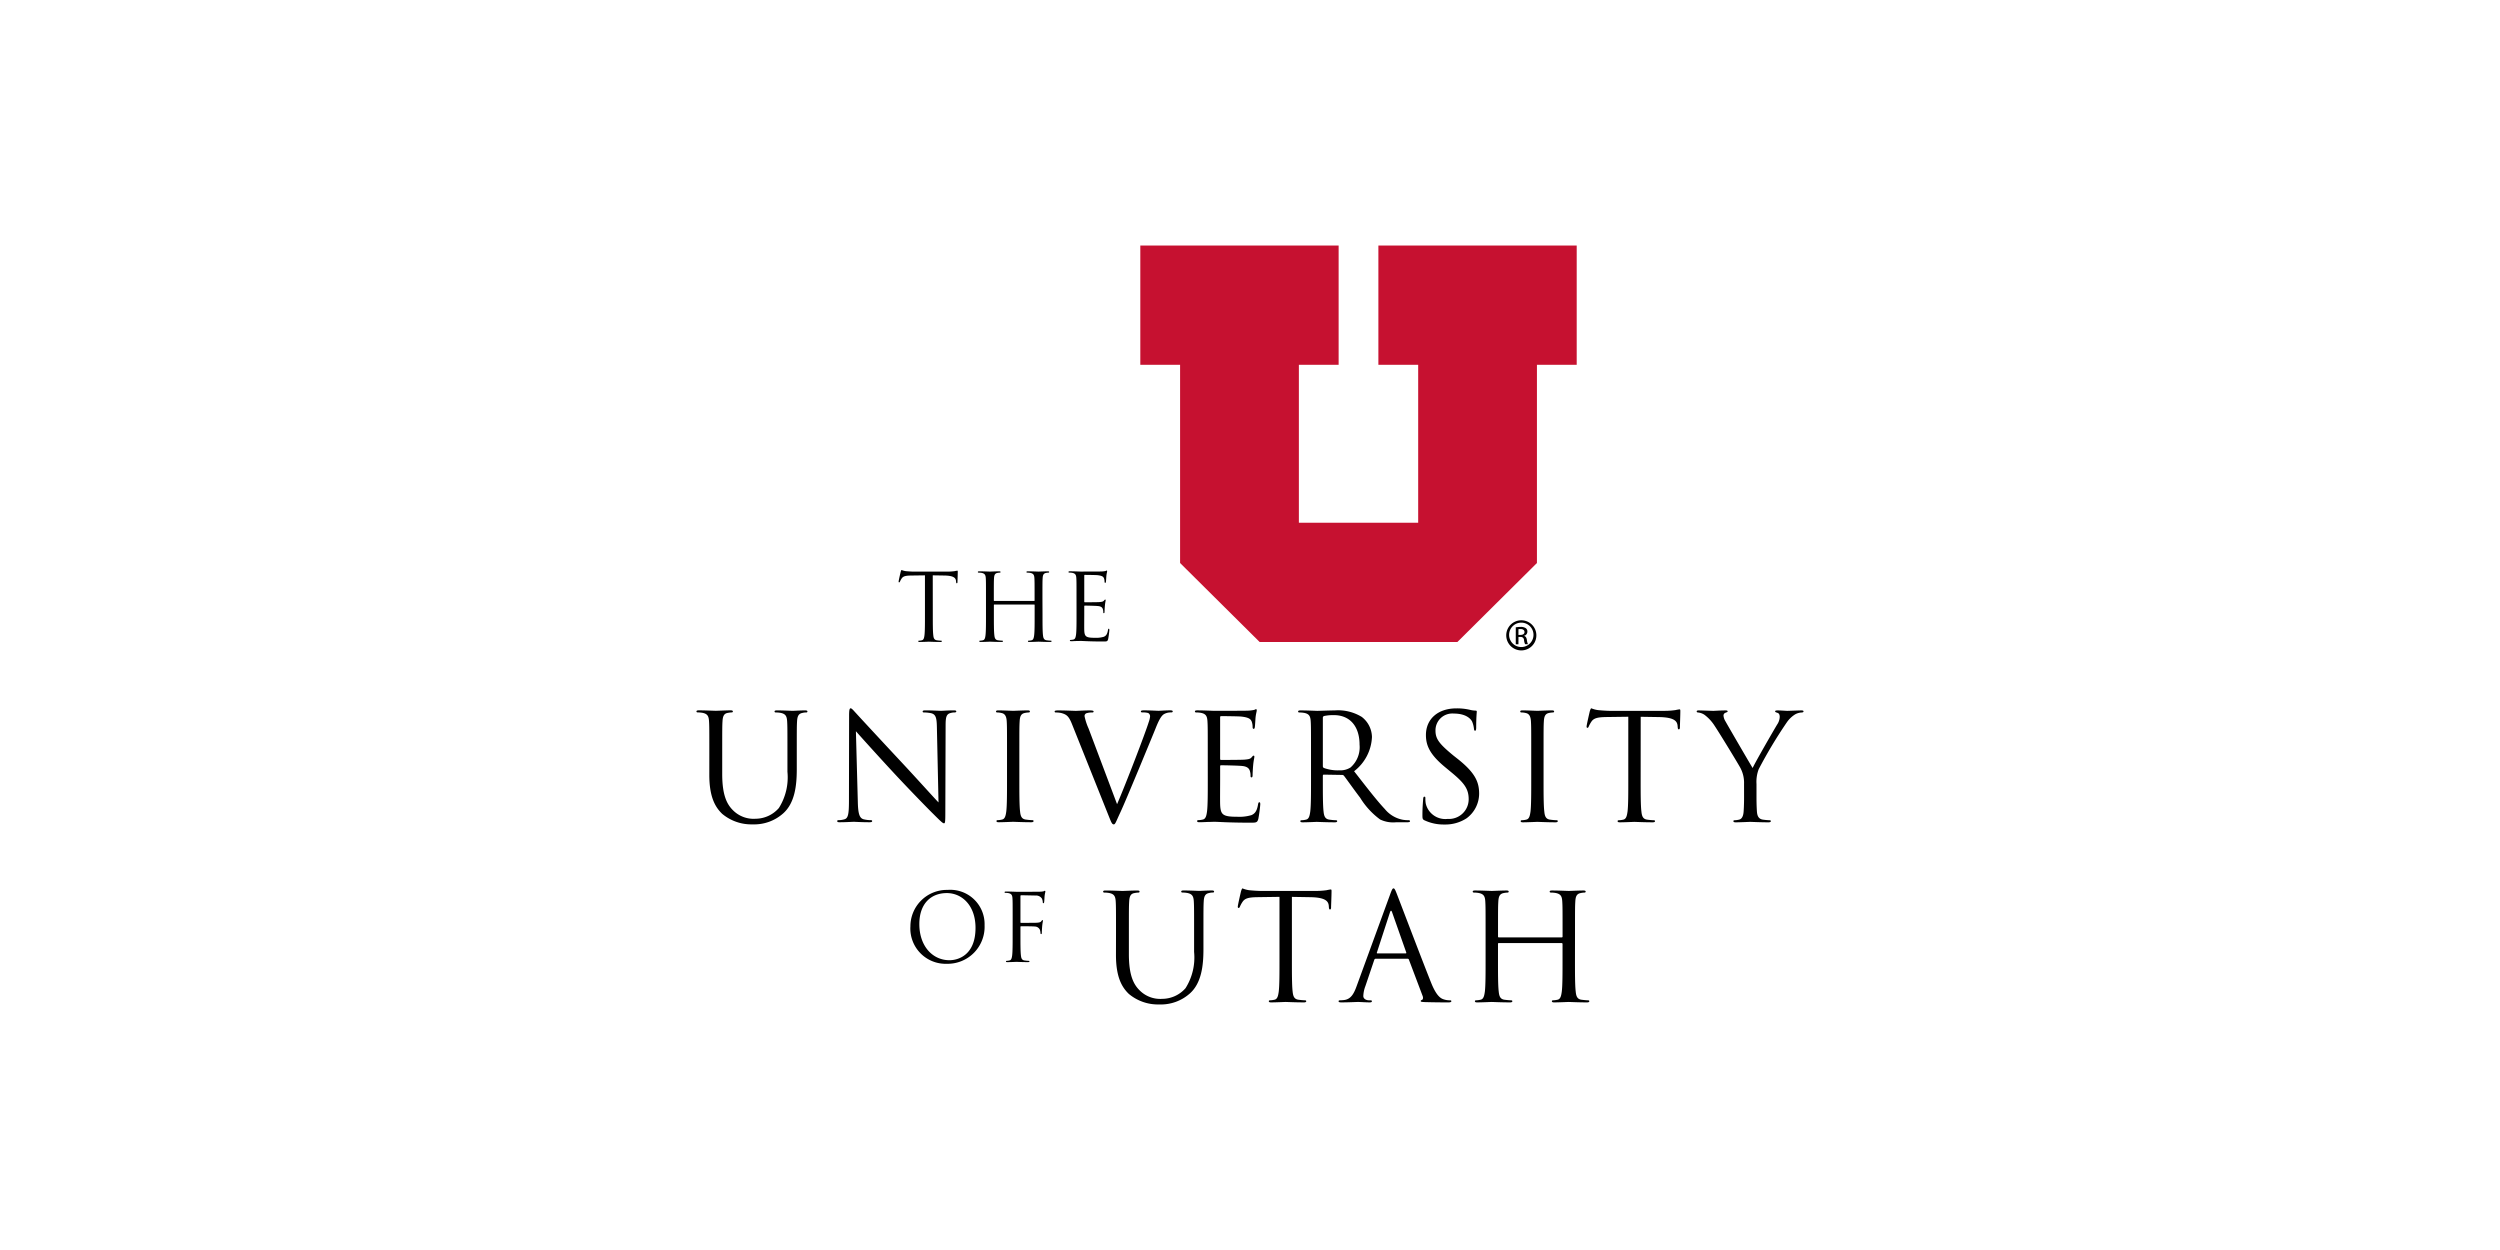 <svg id="logos" xmlns="http://www.w3.org/2000/svg" viewBox="0 0 280 140"><defs><style>.cls-1{fill:none;}.cls-2{fill:#c61130;}</style></defs><title>utah</title><rect class="cls-1" width="280" height="140"/><polygon class="cls-2" points="127.715 27.502 127.715 40.856 132.17 40.856 132.17 63.057 141.077 71.902 163.23 71.902 172.137 63.057 172.137 40.856 176.591 40.856 176.591 27.502 154.379 27.502 154.379 40.856 158.836 40.856 158.836 58.549 145.474 58.549 145.474 40.856 149.927 40.856 149.927 27.502 127.715 27.502"/><path d="M170.066,71.11h.219c.249,0,.459-.09.459-.325,0-.166-.12-.333-.459-.333a1.374,1.374,0,0,0-.219.017Zm0,1.049h-.3v-1.9a3.491,3.491,0,0,1,.536-.045.991.991,0,0,1,.589.144.45.45,0,0,1,.174.392.469.469,0,0,1-.37.46v.017c.167.028.279.18.317.458a1.566,1.566,0,0,0,.121.469h-.318a1.409,1.409,0,0,1-.127-.483.354.354,0,0,0-.408-.331h-.211Zm.316-2.423a1.366,1.366,0,1,0,.008,0Zm.008-.264a1.687,1.687,0,1,1-.008,0Zm-65.916-.606c0,1,0,1.832.054,2.272.03.3.092.534.406.575a4.076,4.076,0,0,0,.471.043c.061,0,.083.031.083.061,0,.052-.053.084-.167.084-.574,0-1.233-.032-1.285-.032s-.711.032-1.025.032c-.115,0-.166-.021-.166-.084,0-.03.02-.061.084-.061a1.482,1.482,0,0,0,.313-.043c.21-.041.261-.272.3-.575.052-.44.052-1.267.052-2.272V64.439l-1.546.021c-.648.009-.9.084-1.066.334a1.839,1.839,0,0,0-.177.325c-.033.084-.063.105-.105.105s-.053-.032-.053-.094c0-.106.21-1.007.231-1.09.021-.061.063-.2.1-.2a2.069,2.069,0,0,0,.461.128c.3.028.7.052.825.052h3.918a5.661,5.661,0,0,0,.742-.052,2.214,2.214,0,0,1,.293-.053c.052,0,.052.063.052.124,0,.315-.031,1.038-.031,1.152,0,.094-.031.137-.074.137s-.072-.033-.084-.178l-.01-.116c-.042-.314-.282-.555-1.286-.575l-1.316-.021Zm12.288,0c0,1,0,1.831.051,2.271.033.3.095.534.41.575a4.306,4.306,0,0,0,.472.043c.061,0,.082.031.082.062,0,.051-.052.083-.168.083-.573,0-1.236-.032-1.287-.032s-.712.032-1.026.032c-.115,0-.166-.02-.166-.083,0-.031.02-.062.081-.062a1.55,1.55,0,0,0,.316-.043c.208-.041.261-.271.3-.575.052-.44.052-1.266.052-2.271v-1.1a.06.06,0,0,0-.062-.062h-4.44a.055.055,0,0,0-.063.062v1.1c0,1,0,1.831.054,2.271.031.3.094.534.408.575a4.29,4.29,0,0,0,.471.043c.061,0,.084.031.084.062,0,.051-.054.083-.169.083-.575,0-1.235-.032-1.288-.032s-.711.032-1.025.032c-.116,0-.168-.02-.168-.083,0-.031.022-.062.085-.062a1.512,1.512,0,0,0,.312-.043c.212-.041.263-.271.3-.575.052-.44.052-1.266.052-2.271V67.026c0-1.634,0-1.928-.021-2.261-.02-.357-.105-.523-.45-.6a2.136,2.136,0,0,0-.356-.03c-.041,0-.083-.022-.083-.065,0-.062.051-.082.166-.082.472,0,1.132.031,1.183.031s.713-.031,1.027-.031c.114,0,.167.02.167.082,0,.043-.04.065-.083.065a1.763,1.763,0,0,0-.262.03c-.282.053-.367.231-.388.6-.021.333-.021.627-.021,2.261v.219a.055.055,0,0,0,.063.062h4.44a.054.054,0,0,0,.062-.062v-.219c0-1.634,0-1.928-.02-2.261-.021-.357-.1-.523-.451-.6a2.127,2.127,0,0,0-.356-.03c-.041,0-.083-.022-.083-.065,0-.062.051-.082.167-.082.471,0,1.13.031,1.183.031s.714-.031,1.026-.031c.116,0,.169.02.169.082,0,.043-.044.065-.085.065a1.725,1.725,0,0,0-.261.03c-.283.053-.368.231-.387.6-.022.333-.022.627-.022,2.261Zm-37.317,15.5c0-2.585,0-3.05-.033-3.58-.033-.563-.164-.83-.712-.946a3.113,3.113,0,0,0-.563-.049c-.067,0-.133-.033-.133-.1,0-.1.081-.132.264-.132.747,0,1.757.049,1.907.049s1.144-.049,1.642-.049c.18,0,.264.032.264.132,0,.067-.066.1-.132.1a2.493,2.493,0,0,0-.415.049c-.447.066-.581.365-.613.946-.033.53-.033,1-.033,3.58v2.321c0,2.386.53,3.415,1.244,4.1a3.247,3.247,0,0,0,2.5.912,3.475,3.475,0,0,0,2.6-1.2,6.427,6.427,0,0,0,.961-4.06V84.371c0-2.585,0-3.05-.033-3.58-.034-.563-.165-.83-.713-.946a3.108,3.108,0,0,0-.564-.049c-.064,0-.133-.033-.133-.1,0-.1.083-.132.267-.132.746,0,1.658.049,1.756.049.116,0,.9-.049,1.393-.049.181,0,.265.032.265.132,0,.067-.066.1-.133.1a1.465,1.465,0,0,0-.415.049c-.447.083-.578.365-.613.946-.031.53-.031,1-.031,3.58v1.773c0,1.791-.2,3.78-1.525,4.958A4.87,4.87,0,0,1,84.3,92.329a5.092,5.092,0,0,1-3.414-1.178c-.812-.779-1.443-1.941-1.443-4.36Zm16.632,5.47c.032,1.358.2,1.79.646,1.923a3.549,3.549,0,0,0,.828.1c.084,0,.132.034.132.1,0,.1-.1.132-.3.132-.944,0-1.606-.05-1.756-.05s-.846.05-1.593.05c-.166,0-.265-.017-.265-.132,0-.067.051-.1.133-.1a2.34,2.34,0,0,0,.681-.1c.412-.115.5-.6.5-2.1l.016-9.5c0-.647.049-.83.181-.83s.417.365.582.532c.248.281,2.719,2.95,5.272,5.684,1.641,1.759,3.45,3.781,3.979,4.327l-.182-8.421c-.016-1.078-.133-1.443-.648-1.574a4.335,4.335,0,0,0-.81-.083c-.117,0-.134-.05-.134-.115,0-.1.134-.117.33-.117.747,0,1.543.049,1.727.049s.729-.049,1.409-.049c.182,0,.3.015.3.117,0,.065-.068.115-.183.115a1.475,1.475,0,0,0-.4.049c-.548.116-.614.481-.614,1.476l-.032,9.715c0,1.093-.033,1.176-.15,1.176-.132,0-.331-.181-1.21-1.06-.182-.166-2.571-2.6-4.328-4.493-1.924-2.073-3.8-4.162-4.327-4.759Zm18.09-2.555c0,1.592,0,2.9.081,3.6.05.481.148.844.64.91a6.444,6.444,0,0,0,.74.067c.1,0,.132.051.132.1,0,.083-.083.133-.263.133-.9,0-1.938-.05-2.021-.05s-1.116.05-1.61.05c-.179,0-.262-.034-.262-.133,0-.049.031-.1.13-.1a2.32,2.32,0,0,0,.494-.067c.329-.066.41-.429.476-.91.082-.7.082-2.007.082-3.6V84.371c0-2.586,0-3.051-.033-3.58-.031-.563-.2-.846-.559-.928a2.071,2.071,0,0,0-.507-.067c-.067,0-.133-.033-.133-.1,0-.1.081-.133.262-.133.544,0,1.58.05,1.66.05s1.118-.05,1.612-.05c.179,0,.261.032.261.133,0,.066-.066.1-.131.1a2.4,2.4,0,0,0-.41.049c-.445.082-.577.365-.607.946-.034.529-.034.994-.034,3.58Zm10.945,2.787c.962-2.221,3.183-8.006,3.547-9.2a2.464,2.464,0,0,0,.15-.63.413.413,0,0,0-.214-.382,2.159,2.159,0,0,0-.632-.065c-.1,0-.184-.019-.184-.1,0-.1.1-.132.366-.132.662,0,1.425.05,1.625.05.1,0,.813-.05,1.294-.05.181,0,.281.032.281.117s-.067.116-.2.116a1.5,1.5,0,0,0-.794.2c-.218.148-.468.433-.914,1.556-.182.466-1.012,2.456-1.856,4.5-1.011,2.419-1.758,4.211-2.14,5.02-.464,1-.53,1.262-.7,1.262-.2,0-.281-.233-.6-1.027l-4.063-10.162c-.365-.929-.613-1.112-1.193-1.277a2.64,2.64,0,0,0-.63-.065c-.1,0-.134-.052-.134-.116,0-.1.167-.117.432-.117.8,0,1.741.05,1.939.05.167,0,.913-.05,1.542-.05.3,0,.448.032.448.117s-.05.116-.165.116a1.908,1.908,0,0,0-.63.082.332.332,0,0,0-.217.331,6.411,6.411,0,0,0,.449,1.376Zm10.158-5.7c0-2.585,0-3.05-.034-3.58-.032-.563-.166-.83-.711-.946a3.1,3.1,0,0,0-.562-.048c-.065,0-.132-.033-.132-.1,0-.1.083-.133.265-.133.745,0,1.784.051,1.867.051.116,0,3.4,0,3.784-.018a4.208,4.208,0,0,0,.711-.083c.081-.015.147-.083.23-.083.05,0,.066.068.066.149,0,.117-.081.315-.132.78-.017.165-.051.894-.083,1.093-.015.085-.048.183-.114.183-.1,0-.133-.084-.133-.215a1.789,1.789,0,0,0-.1-.6c-.116-.265-.282-.464-1.173-.563-.281-.033-2.083-.05-2.265-.05-.065,0-.1.05-.1.164v4.575c0,.117.015.168.1.168.215,0,2.249,0,2.628-.033.4-.034.629-.068.777-.234.115-.131.181-.214.247-.214.05,0,.083.035.083.131s-.083.384-.134.929c-.031.332-.065.947-.065,1.06,0,.135,0,.316-.115.316-.083,0-.114-.066-.114-.149a1.662,1.662,0,0,0-.068-.548c-.066-.231-.216-.513-.859-.579-.447-.05-2.081-.082-2.362-.082a.1.1,0,0,0-.116.115v1.457c0,.565-.017,2.489,0,2.837.049,1.142.3,1.359,1.916,1.359a4.738,4.738,0,0,0,1.587-.182c.429-.183.628-.514.741-1.193.034-.184.068-.249.15-.249.1,0,.1.133.1.249a15.96,15.96,0,0,1-.216,1.607c-.115.431-.248.431-.891.431-2.5,0-3.6-.1-4.082-.1-.033,0-.315.017-.66.017-.331.016-.711.033-.959.033-.182,0-.264-.033-.264-.133,0-.048.032-.1.131-.1a2.321,2.321,0,0,0,.5-.067c.33-.066.414-.43.479-.911.084-.7.084-2.006.084-3.6Zm-14.7-17.379c0-1.616,0-1.907-.021-2.238-.02-.351-.1-.519-.445-.591a1.9,1.9,0,0,0-.351-.03c-.041,0-.083-.021-.083-.063,0-.062.052-.083.166-.083.466,0,1.115.032,1.167.032.073,0,2.128,0,2.365-.011a2.531,2.531,0,0,0,.444-.052c.051-.01.092-.052.145-.052.03,0,.041.042.041.094,0,.072-.051.2-.083.487-.011.1-.032.558-.052.683-.009.053-.03.114-.071.114-.062,0-.083-.052-.083-.134a1.1,1.1,0,0,0-.062-.373c-.072-.166-.176-.29-.733-.352-.175-.02-1.3-.032-1.415-.032-.041,0-.062.032-.062.1v2.86c0,.073.01.105.062.105.134,0,1.405,0,1.642-.021s.393-.042.486-.146c.072-.082.113-.134.154-.134s.052.022.052.082-.052.24-.083.58c-.02.208-.041.592-.041.663s0,.2-.072.2c-.052,0-.071-.041-.071-.094a1.025,1.025,0,0,0-.043-.342c-.041-.145-.135-.321-.537-.362-.279-.031-1.3-.051-1.476-.051a.065.065,0,0,0-.073.071v.912c0,.353-.01,1.555,0,1.773.031.714.186.849,1.2.849a2.958,2.958,0,0,0,.992-.114c.268-.114.392-.321.463-.746.021-.115.043-.155.094-.155s.062.083.062.155a9.818,9.818,0,0,1-.135,1.005c-.071.27-.154.27-.557.27-1.56,0-2.251-.063-2.551-.063-.021,0-.2.01-.413.01s-.444.021-.6.021c-.114,0-.165-.021-.165-.083,0-.03.02-.062.082-.062a1.482,1.482,0,0,0,.31-.042c.206-.042.258-.269.3-.57.053-.435.053-1.254.053-2.248Zm26.264,20.3c0,1.592,0,2.9-.085,3.6-.065.481-.147.845-.48.91a2.28,2.28,0,0,1-.5.068c-.1,0-.131.052-.131.1,0,.1.085.132.267.132.5,0,1.541-.049,1.558-.049.081,0,1.127.049,2.039.049.182,0,.264-.049.264-.132,0-.048-.033-.1-.133-.1a6.31,6.31,0,0,1-.744-.068c-.5-.065-.6-.429-.65-.91-.081-.7-.081-2.006-.081-3.6v-.395c0-.084.035-.135.115-.135l2.041.034a.264.264,0,0,1,.215.1c.332.432,1.114,1.542,1.807,2.452a8.607,8.607,0,0,0,2.238,2.437,3.368,3.368,0,0,0,1.773.314h1.177c.3,0,.4-.033.4-.132,0-.048-.065-.1-.148-.1a4.059,4.059,0,0,1-.648-.049,3.416,3.416,0,0,1-2.02-1.194c-.963-1.025-2.088-2.5-3.449-4.243a5.109,5.109,0,0,0,2-3.829,2.9,2.9,0,0,0-1.141-2.254,5.091,5.091,0,0,0-3.034-.729c-.514,0-1.772.05-1.953.05-.085,0-1.128-.05-1.876-.05-.182,0-.265.032-.265.132,0,.068.065.1.132.1a3.135,3.135,0,0,1,.565.049c.547.115.681.383.713.946.033.529.033.994.033,3.579Zm1.325-6.895a.2.2,0,0,1,.133-.2,4.985,4.985,0,0,1,1.108-.1c1.777,0,2.871,1.244,2.871,3.314a3.014,3.014,0,0,1-1.014,2.552,2.126,2.126,0,0,1-1.242.318,4.578,4.578,0,0,1-1.741-.266.224.224,0,0,1-.115-.2Zm11.4,11.49c-.231-.116-.247-.183-.247-.631,0-.83.065-1.493.083-1.757.014-.182.049-.267.13-.267.1,0,.117.051.117.184a2.964,2.964,0,0,0,.049.614,2.247,2.247,0,0,0,2.442,1.691,2.207,2.207,0,0,0,2.359-2.2c0-1.145-.477-1.807-1.9-2.984l-.742-.615c-1.75-1.442-2.146-2.469-2.146-3.595,0-1.775,1.321-2.986,3.416-2.986a6.317,6.317,0,0,1,1.536.167,2.7,2.7,0,0,0,.577.082c.131,0,.167.034.167.116s-.066.631-.066,1.757c0,.267-.037.381-.117.381-.1,0-.115-.082-.133-.214a2.873,2.873,0,0,0-.215-.829c-.1-.182-.545-.88-2.06-.88a1.882,1.882,0,0,0-2.034,1.923c0,.945.464,1.509,2.014,2.785l.463.365c1.946,1.543,2.411,2.571,2.411,3.9a3.439,3.439,0,0,1-1.4,2.753,4.334,4.334,0,0,1-2.491.7A5,5,0,0,1,159.559,91.881Zm13.32-4.595c0,1.592,0,2.9.083,3.6.047.481.148.844.641.91a6.409,6.409,0,0,0,.739.067c.1,0,.13.051.13.1,0,.083-.081.133-.262.133-.9,0-1.939-.05-2.021-.05s-1.118.05-1.61.05c-.182,0-.262-.034-.262-.133,0-.049.032-.1.13-.1a2.285,2.285,0,0,0,.492-.067c.33-.066.412-.429.478-.91.081-.7.081-2.007.081-3.6V84.371c0-2.586,0-3.051-.033-3.58-.033-.563-.2-.846-.556-.928a2.107,2.107,0,0,0-.512-.067c-.064,0-.13-.033-.13-.1,0-.1.082-.133.263-.133.541,0,1.576.05,1.659.05s1.117-.05,1.611-.05c.179,0,.262.032.262.133,0,.066-.067.1-.132.1a2.392,2.392,0,0,0-.409.049c-.445.082-.576.365-.609.946-.033.529-.033.994-.033,3.58Zm10.874,0c0,1.592,0,2.9.085,3.6.051.481.148.845.645.911a6.5,6.5,0,0,0,.744.067c.1,0,.136.052.136.1,0,.083-.085.132-.267.132-.912,0-1.956-.049-2.038-.049s-1.125.049-1.621.049c-.184,0-.266-.033-.266-.132,0-.048.032-.1.134-.1a2.355,2.355,0,0,0,.5-.067c.33-.066.412-.43.481-.911.083-.7.083-2.006.083-3.6V80.275l-2.452.033c-1.028.018-1.426.132-1.689.53a3.147,3.147,0,0,0-.283.516c-.05.132-.1.164-.166.164-.047,0-.081-.05-.081-.15,0-.165.33-1.591.364-1.725.034-.1.1-.313.166-.313a3.034,3.034,0,0,0,.731.2c.477.05,1.107.084,1.307.084h6.21a8.553,8.553,0,0,0,1.175-.084,3.873,3.873,0,0,1,.463-.082c.083,0,.083.1.083.2,0,.5-.048,1.644-.048,1.825,0,.151-.051.216-.117.216-.084,0-.115-.05-.132-.28l-.018-.183c-.066-.5-.447-.879-2.038-.913l-2.086-.033Zm11.58.516a3.526,3.526,0,0,0-.38-1.741c-.118-.265-2.337-3.91-2.916-4.774a4.667,4.667,0,0,0-1.13-1.227,1.567,1.567,0,0,0-.711-.264c-.084,0-.166-.033-.166-.115s.066-.117.214-.117c.316,0,1.56.049,1.643.049.117,0,.744-.049,1.393-.049.182,0,.214.049.214.117s-.1.082-.248.148a.333.333,0,0,0-.215.3,1.414,1.414,0,0,0,.215.647c.264.479,2.75,4.756,3.05,5.238.315-.7,2.417-4.327,2.748-4.874a1.616,1.616,0,0,0,.285-.845c0-.233-.068-.414-.268-.464-.148-.051-.248-.083-.248-.167,0-.066.1-.1.266-.1.43,0,.96.049,1.093.049.1,0,1.293-.049,1.606-.049.117,0,.218.032.218.1,0,.084-.083.134-.218.134a1.594,1.594,0,0,0-.761.232,3.194,3.194,0,0,0-.877.846,51.956,51.956,0,0,0-3.165,5.27,3.977,3.977,0,0,0-.248,1.658v1.424c0,.267,0,.962.048,1.659.033.48.181.843.678.91a6.588,6.588,0,0,0,.747.067c.1,0,.134.051.134.1,0,.082-.085.133-.267.133-.912,0-1.953-.051-2.038-.051s-1.126.051-1.623.051c-.183,0-.265-.033-.265-.133,0-.049.032-.1.132-.1a2.374,2.374,0,0,0,.5-.067c.332-.067.482-.43.513-.91.05-.7.05-1.392.05-1.659Zm-93.371,15.991a3.958,3.958,0,0,0,4.1,4.149,4.144,4.144,0,0,0,4.211-4.317,3.846,3.846,0,0,0-4.149-3.959,4.085,4.085,0,0,0-4.158,4.127m1-.3c0-2.311,1.319-3.471,3.082-3.471,1.669,0,3.21,1.361,3.21,3.9,0,3.071-1.964,3.62-2.915,3.62-1.9,0-3.377-1.583-3.377-4.044m10.452-.614c0-1.632,0-1.927-.021-2.263-.021-.354-.1-.523-.447-.595a1.94,1.94,0,0,0-.353-.031c-.042,0-.084-.021-.084-.064,0-.063.052-.084.165-.084.47,0,1.125.031,1.177.031.208,0,2.319,0,2.559-.01a2.284,2.284,0,0,0,.455-.042c.065-.019.1-.061.148-.061s.062.042.062.092c0,.074-.051.2-.083.494-.011.105-.031.564-.052.69-.01.053-.031.115-.084.115s-.07-.052-.07-.127a1.151,1.151,0,0,0-.1-.4.791.791,0,0,0-.707-.334l-1.6-.032c-.061,0-.093.032-.093.112v2.892c0,.063.011.094.074.094l1.329-.01c.18,0,.324,0,.471-.012.249-.02.385-.052.478-.187.042-.054.071-.105.113-.105s.052.03.052.084-.052.241-.082.586c-.02.208-.041.628-.041.7,0,.095,0,.2-.073.2-.053,0-.075-.043-.075-.095a1.67,1.67,0,0,0-.062-.377.63.63,0,0,0-.539-.376c-.26-.031-1.395-.031-1.571-.031-.053,0-.074.02-.074.095v.889c0,1,0,1.83.053,2.273.031.3.093.533.405.573a4.612,4.612,0,0,0,.468.044c.062,0,.084.03.084.061,0,.053-.052.083-.167.083-.572,0-1.227-.03-1.279-.03s-.707.03-1.019.03c-.114,0-.167-.02-.167-.083,0-.031.02-.061.084-.061a1.585,1.585,0,0,0,.311-.044c.207-.04.26-.272.3-.573.053-.443.053-1.27.053-2.273Zm11.575,1.657c0-2.587,0-3.051-.033-3.582-.033-.563-.166-.827-.712-.943a3.126,3.126,0,0,0-.565-.05c-.065,0-.131-.033-.131-.1,0-.1.081-.132.264-.132.746,0,1.759.048,1.907.048s1.144-.048,1.642-.048c.181,0,.265.032.265.132,0,.067-.066.1-.133.1a2.494,2.494,0,0,0-.415.05c-.447.065-.58.363-.613.943-.034.531-.034,1-.034,3.582v2.321c0,2.388.532,3.414,1.244,4.095a3.248,3.248,0,0,0,2.5.91,3.483,3.483,0,0,0,2.6-1.193,6.434,6.434,0,0,0,.96-4.061V104.54c0-2.587,0-3.051-.032-3.582-.033-.563-.166-.827-.711-.943a3.128,3.128,0,0,0-.563-.05c-.069,0-.136-.033-.136-.1,0-.1.084-.132.267-.132.745,0,1.657.048,1.757.048s.895-.048,1.392-.048c.183,0,.265.032.265.132,0,.067-.065.1-.133.1a1.438,1.438,0,0,0-.414.05c-.448.082-.581.363-.614.943-.032.531-.032,1-.032,3.582v1.773c0,1.79-.2,3.781-1.525,4.958a4.867,4.867,0,0,1-3.414,1.227,5.085,5.085,0,0,1-3.416-1.179c-.811-.777-1.442-1.938-1.442-4.359Zm19.7,2.918c0,1.592,0,2.9.082,3.594.051.483.152.848.647.913a7.257,7.257,0,0,0,.744.066c.1,0,.133.05.133.1,0,.084-.081.133-.263.133-.91,0-1.956-.049-2.039-.049s-1.126.049-1.62.049c-.184,0-.269-.034-.269-.133,0-.05.035-.1.136-.1a2.568,2.568,0,0,0,.495-.066c.33-.065.414-.43.48-.913.083-.694.083-2,.083-3.594v-7.014l-2.452.035c-1.027.014-1.424.132-1.688.528a3.033,3.033,0,0,0-.283.516c-.049.132-.1.164-.164.164-.05,0-.083-.049-.083-.148,0-.168.331-1.593.365-1.725.031-.1.1-.316.165-.316a3.071,3.071,0,0,0,.727.2c.482.052,1.11.082,1.31.082h6.211a8.636,8.636,0,0,0,1.175-.082,3.577,3.577,0,0,1,.464-.082c.083,0,.083.1.083.2,0,.5-.051,1.641-.051,1.824,0,.149-.049.216-.115.216-.082,0-.116-.05-.133-.283l-.015-.182c-.066-.5-.449-.879-2.037-.91l-2.088-.035Zm7.251,2.981c-.3.831-.63,1.461-1.394,1.559a4.3,4.3,0,0,1-.478.033c-.085,0-.151.034-.151.1,0,.1.1.133.316.133.78,0,1.692-.049,1.873-.049s.894.049,1.295.049c.147,0,.248-.034.248-.133,0-.066-.051-.1-.167-.1h-.167c-.28,0-.628-.148-.628-.48a3.451,3.451,0,0,1,.233-1.112l.992-2.932a.174.174,0,0,1,.168-.134h3.56a.148.148,0,0,1,.152.1l1.541,4.079c.1.265,0,.415-.1.447-.066.019-.115.049-.115.116,0,.1.18.1.494.116,1.146.034,2.358.034,2.607.034.181,0,.329-.034.329-.133,0-.084-.065-.1-.166-.1a2.1,2.1,0,0,1-.663-.1c-.347-.1-.829-.363-1.425-1.839-1.011-2.52-3.613-9.367-3.862-10-.2-.514-.268-.6-.364-.6s-.167.1-.366.647Zm2.322-3.662c-.05,0-.084-.034-.05-.115l1.457-4.477c.084-.248.166-.248.248,0l1.576,4.477c.016.066.016.115-.066.115Zm22.131.681c0,1.592,0,2.9.083,3.594.048.482.149.848.647.914.231.032.6.065.745.065.1,0,.131.051.131.1,0,.084-.081.133-.264.133-.912,0-1.957-.049-2.039-.049s-1.127.049-1.623.049c-.183,0-.267-.034-.267-.133,0-.049.034-.1.132-.1a2.676,2.676,0,0,0,.5-.065c.331-.066.412-.432.478-.914.084-.694.084-2,.084-3.594v-1.74a.1.1,0,0,0-.1-.1h-7.029c-.051,0-.1.015-.1.1v1.74c0,1.592,0,2.9.082,3.594.05.482.148.848.647.914.232.032.6.065.746.065.1,0,.133.051.133.1,0,.084-.083.133-.266.133-.911,0-1.955-.049-2.039-.049s-1.126.049-1.624.049c-.183,0-.264-.034-.264-.133,0-.049.031-.1.132-.1a2.667,2.667,0,0,0,.5-.065c.331-.066.416-.432.483-.914.081-.694.081-2,.081-3.594v-2.919c0-2.586,0-3.051-.034-3.581-.032-.563-.165-.827-.711-.943a3.119,3.119,0,0,0-.563-.051c-.067,0-.133-.032-.133-.1,0-.1.083-.132.264-.132.747,0,1.791.049,1.873.049s1.128-.049,1.626-.049c.184,0,.265.033.265.132,0,.067-.067.1-.131.1a2.525,2.525,0,0,0-.417.051c-.447.083-.578.364-.612.943-.034.53-.034,1-.034,3.581v.347c0,.085.048.1.1.1h7.029c.051,0,.1-.018.1-.1v-.347c0-2.586,0-3.051-.035-3.581-.031-.563-.164-.827-.711-.943a3.124,3.124,0,0,0-.565-.051c-.066,0-.133-.032-.133-.1,0-.1.086-.132.268-.132.745,0,1.791.049,1.872.049s1.127-.049,1.625-.049c.183,0,.266.033.266.132,0,.067-.067.1-.134.1a2.5,2.5,0,0,0-.412.051c-.449.083-.582.364-.614.943-.034.53-.034,1-.034,3.581Z"/></svg>